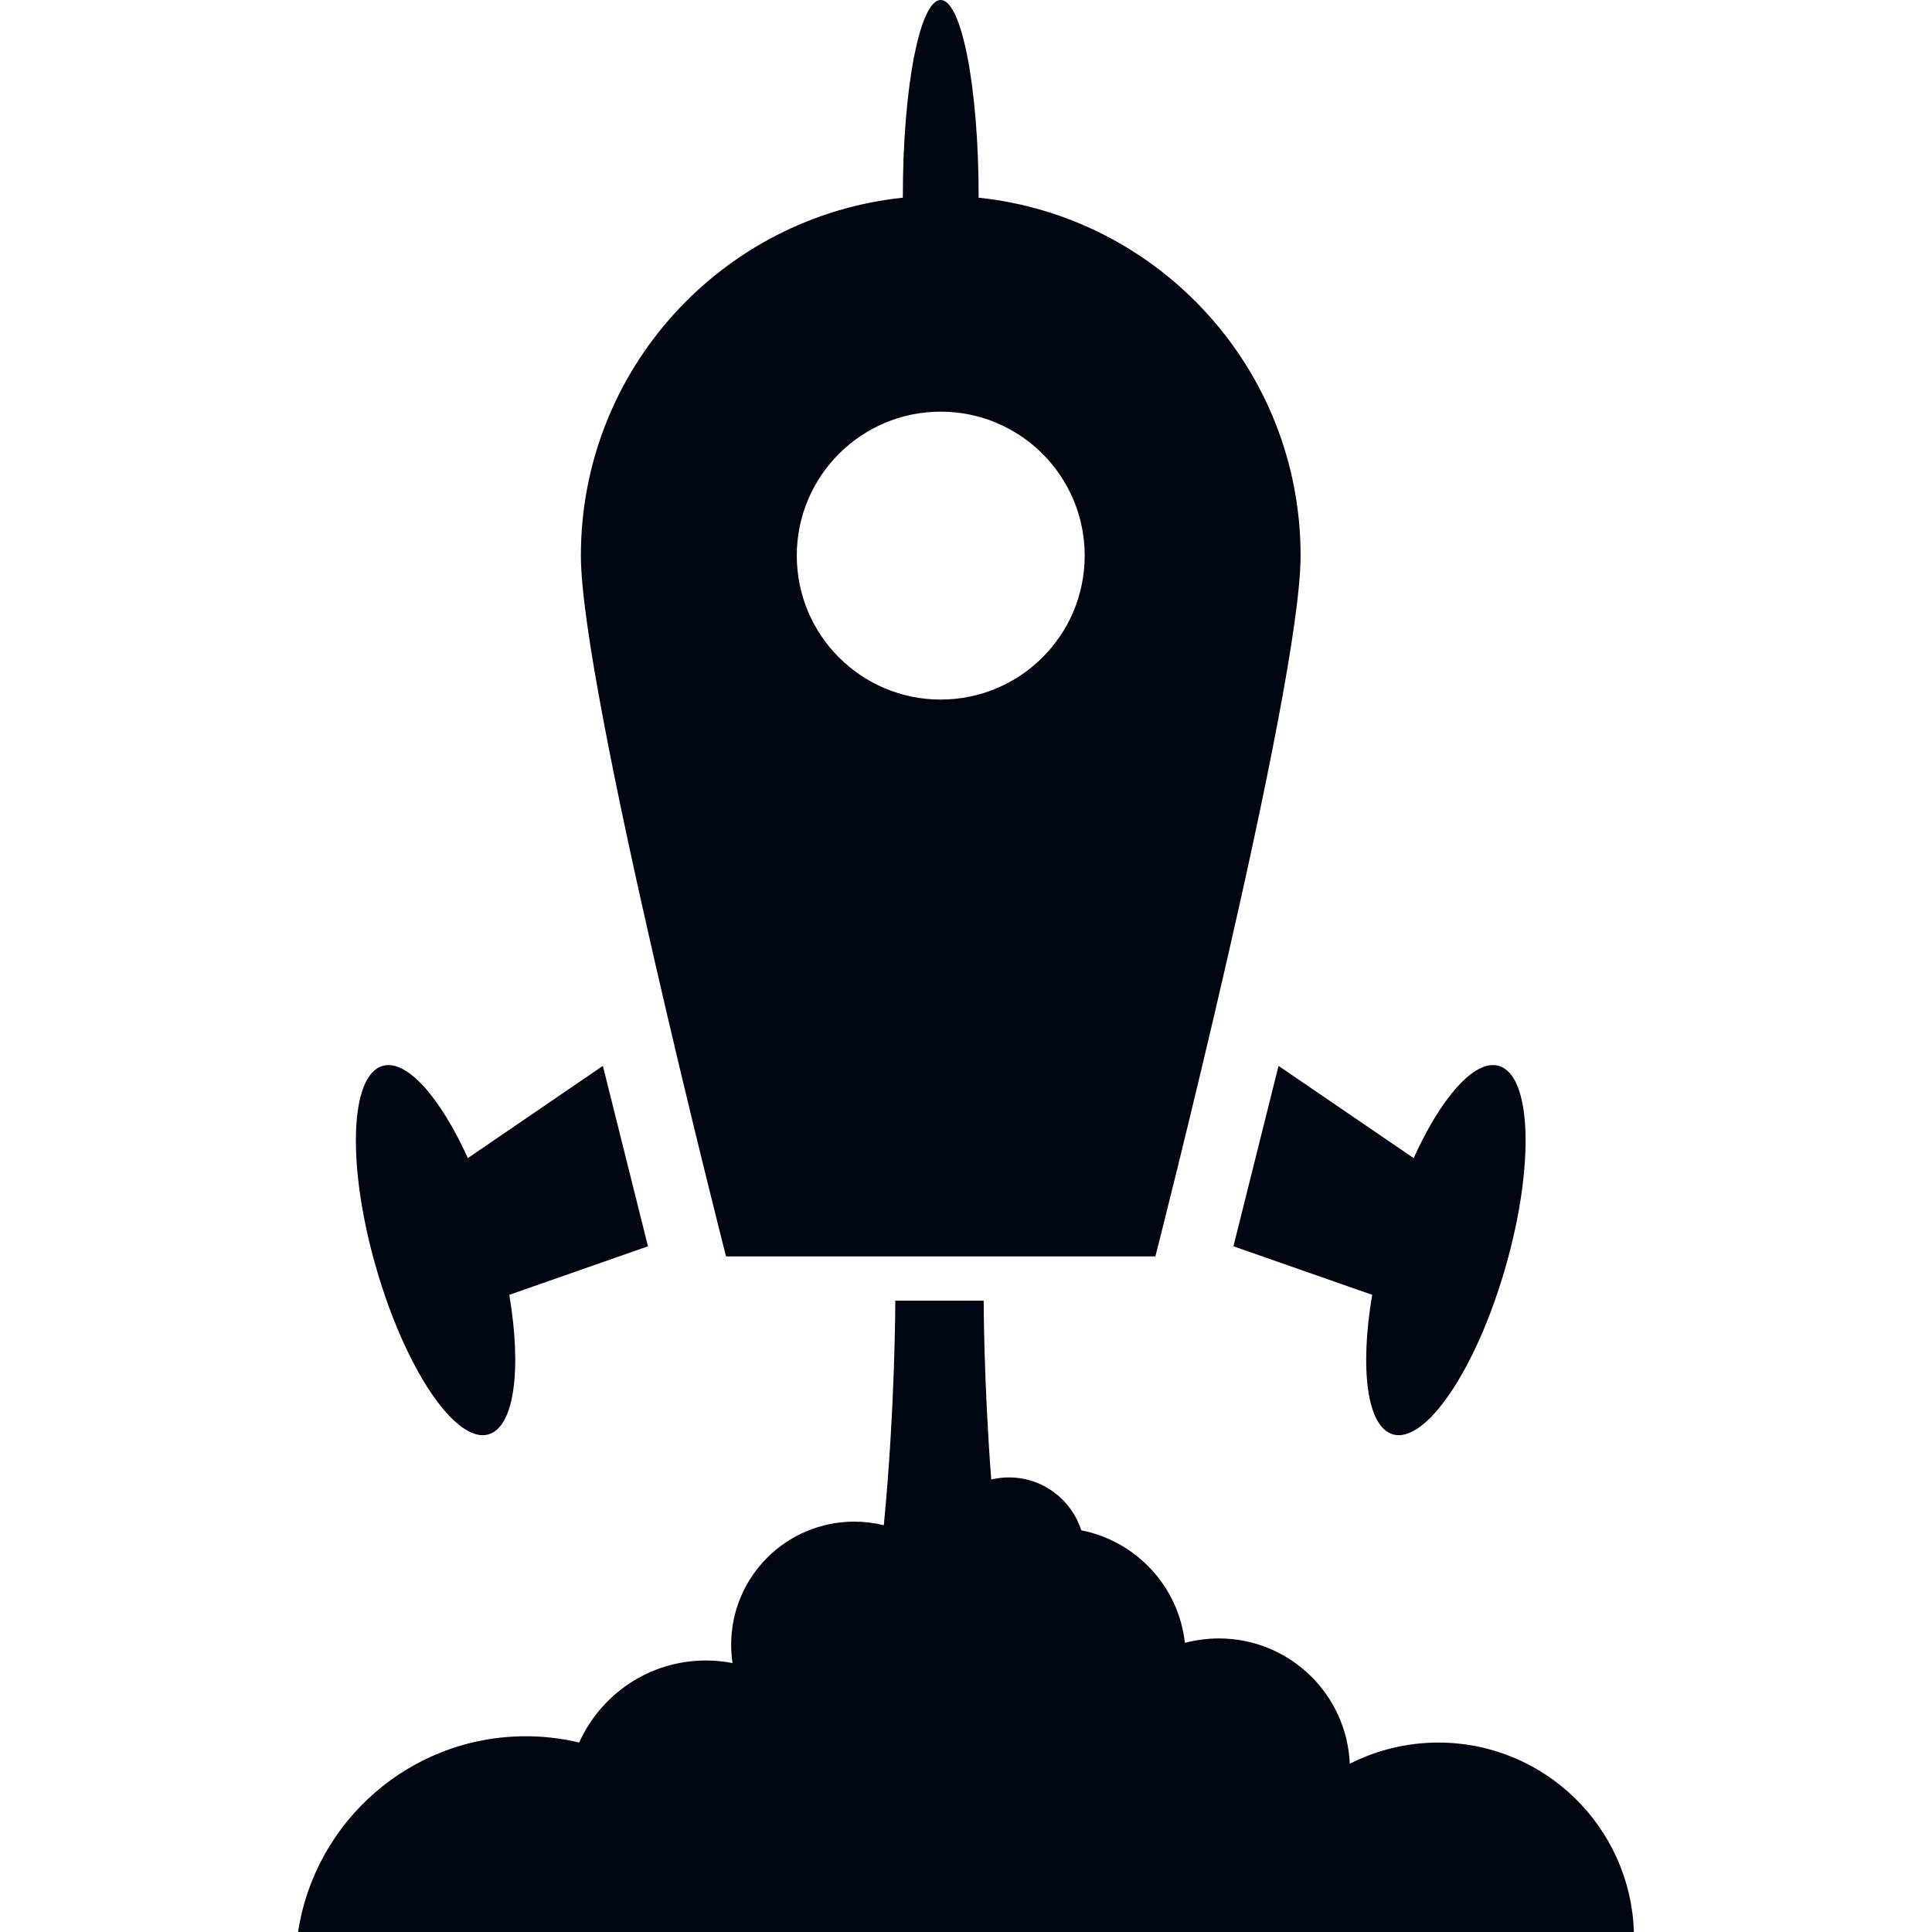 <svg version="1.1" id="_x32_" xmlns="http://www.w3.org/2000/svg" xmlns:xlink="http://www.w3.org/1999/xlink"  viewBox="0 0 512 512" xml:space="preserve" fill="#00000000"><rect x="0" y="0" width="512" height="512" fill="#ffffff00" /><g id="SVGRepo_bgCarrier" stroke-width="0"/><g id="SVGRepo_tracerCarrier" stroke-linecap="round" stroke-linejoin="round"/><g id="SVGRepo_iconCarrier"> <style type="text/css">  .st0{fill:#000512;}  </style> <g> <path class="st0" d="M171.719,330.281l-11.953-47.813l-35.781,24.438c-7.328-16.125-16.203-26.266-22.578-24.438 c-8.719,2.516-9.516,26.406-1.766,53.375c7.734,26.953,21.094,46.781,29.813,44.281c6.891-2,8.828-17.328,5.516-36.984 L171.719,330.281z"/> <path class="st0" d="M326.875,330.281l11.953-47.813l35.797,24.438c7.328-16.125,16.188-26.266,22.578-24.438 c8.719,2.516,9.516,26.406,1.766,53.375c-7.75,26.953-21.094,46.781-29.828,44.281c-6.891-2-8.828-17.328-5.5-36.984 L326.875,330.281z"/> <path class="st0" d="M259.344,52.391c0-0.172,0-0.344,0-0.516c0-28.656-4.5-51.875-10.047-51.875 c-5.531,0-10.031,23.219-10.031,51.875c0,0.172,0,0.344,0,0.516c-47.953,5.016-85.328,45.578-85.328,94.859 c0,35.125,38.469,185.719,38.469,185.719h113.781c0,0,38.484-150.594,38.484-185.719C344.672,97.969,307.297,57.406,259.344,52.391 z M249.297,185.391c-21.063,0-38.141-17.078-38.141-38.141c0-21.078,17.078-38.156,38.141-38.156 c21.078,0,38.156,17.078,38.156,38.156C287.453,168.313,270.375,185.391,249.297,185.391z"/> <path class="st0" d="M381.172,461.797c-8.453,0-16.422,2.047-23.469,5.609c-0.781-18.469-16.016-33.203-34.688-33.203 c-3.109,0-6.125,0.422-9,1.172c-1.656-14.938-12.922-26.984-27.484-29.828c-2.563-8.125-10.172-14.016-19.156-14.016 c-1.609,0-3.172,0.188-4.688,0.563c-2-26.141-2-47.406-2-47.406h-23.422c0,0,0,28.156-3.047,59.516 c-2.516-0.625-5.125-0.953-7.828-0.953c-18.016,0-32.625,14.594-32.625,32.625c0,1.641,0.125,3.281,0.359,4.859 c-2.281-0.453-4.641-0.688-7.063-0.688c-14.953,0-27.813,8.938-33.563,21.734c-4.531-1.063-9.25-1.656-14.125-1.656 c-30.594,0-55.938,22.5-60.375,51.875h354C432.109,484.125,409.25,461.797,381.172,461.797z"/> </g> </g></svg>
